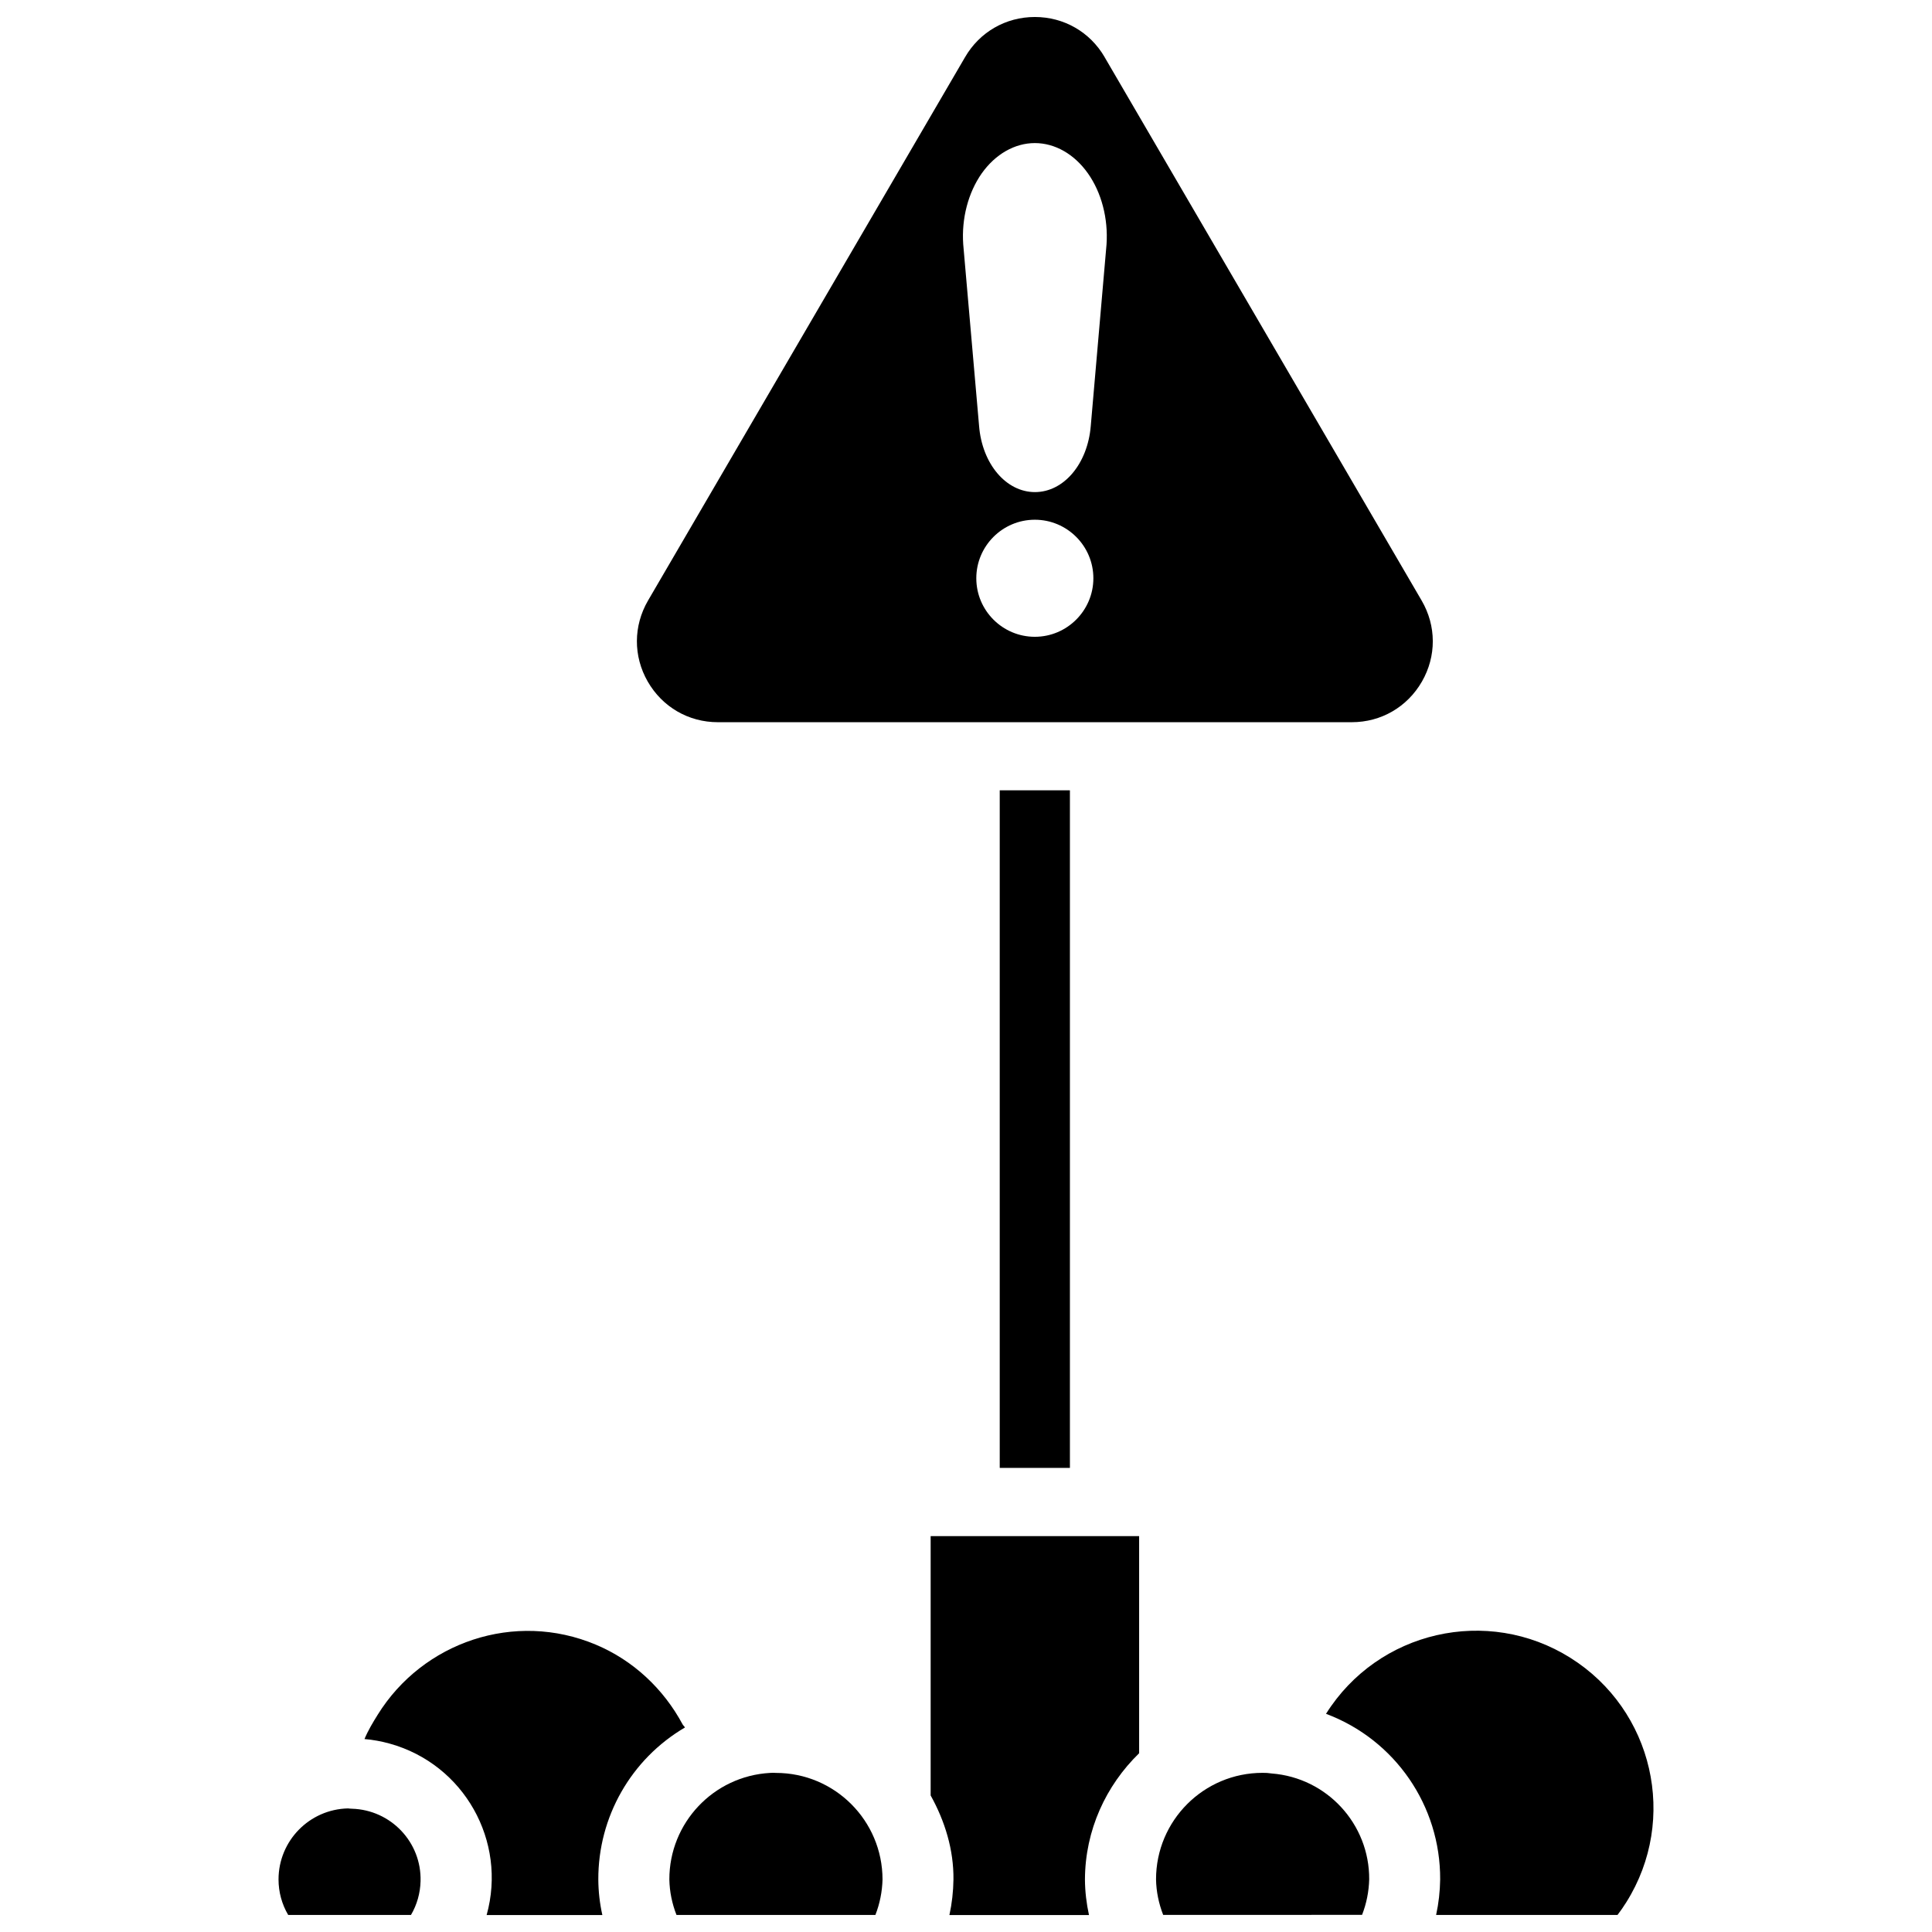 <?xml version="1.0" encoding="UTF-8"?>
<!-- Uploaded to: SVG Repo, www.svgrepo.com, Generator: SVG Repo Mixer Tools -->
<svg width="800px" height="800px" version="1.1" viewBox="144 144 512 512" xmlns="http://www.w3.org/2000/svg">
 <defs>
  <clipPath id="g">
   <path d="m321 613h57v38.902h-57z"/>
  </clipPath>
  <clipPath id="f">
   <path d="m312 148.09h212v187.91h-212z"/>
  </clipPath>
  <clipPath id="e">
   <path d="m217 623h39v28.902h-39z"/>
  </clipPath>
  <clipPath id="d">
   <path d="m240 576h86v75.902h-86z"/>
  </clipPath>
  <clipPath id="c">
   <path d="m450 613h57v38.902h-57z"/>
  </clipPath>
  <clipPath id="b">
   <path d="m495 576h88v75.902h-88z"/>
  </clipPath>
  <clipPath id="a">
   <path d="m390 551h56v100.9h-56z"/>
  </clipPath>
 </defs>
 <g clip-path="url(#g)">
  <path d="m349.62 613.84c-0.504-0.043-1.027-0.043-1.531 0-14.988 0.82-26.723 13.227-26.703 28.234 0.062 3.234 0.715 6.402 1.891 9.406h52.711c1.176-3 1.805-6.191 1.891-9.406-0.023-15.598-12.66-28.234-28.258-28.234z"/>
 </g>
 <g clip-path="url(#f)">
  <path d="m334.23 335.39h168.02c7.766 0 14.695-4.031 18.578-10.77 3.863-6.719 3.84-14.758-0.082-21.477l-84.012-144v-0.02c-3.883-6.656-10.789-10.621-18.492-10.621-7.703 0-14.633 3.988-18.492 10.645l-84.012 144c-3.906 6.719-3.945 14.738-0.082 21.477 3.879 6.734 10.809 10.766 18.574 10.766zm84.012-22.633c-8.543 0-15.512-6.949-15.512-15.512 0-8.543 6.949-15.512 15.512-15.512 8.543 0 15.512 6.949 15.512 15.512 0 8.543-6.969 15.512-15.512 15.512zm-14.066-122.82c3.609-5.082 8.734-8.02 14.066-8.02 5.332 0 10.453 2.918 14.066 8.02 3.609 5.102 5.394 11.965 4.934 18.828l-4.176 48.094c-0.82 10.078-7.16 17.551-14.801 17.551s-14-7.473-14.801-17.551l-4.199-48.09c-0.484-6.867 1.32-13.73 4.91-18.832z"/>
 </g>
 <path d="m408.94 353.44h18.598v179.57h-18.598z"/>
 <g clip-path="url(#e)">
  <path d="m237.25 623.33c-0.355 0-0.691-0.043-1.027-0.082-10.223 0.23-18.41 8.586-18.41 18.828 0 3.316 0.883 6.57 2.562 9.406h32.539c1.594-2.707 2.457-5.793 2.539-8.941 0.293-10.309-7.852-18.914-18.203-19.211z"/>
 </g>
 <g clip-path="url(#d)">
  <path d="m325.52 601.8c-0.148-0.293-0.441-0.504-0.609-0.797-5.059-9.445-13.098-16.984-22.984-21.141-21.539-9.07-45.887-0.691-57.832 18.559-1.281 2.059-2.539 4.137-3.504 6.445 2.266 0.188 4.535 0.609 6.719 1.219 19.629 5.457 31.109 25.801 25.652 45.426h30.668c-0.691-3.086-1.051-6.254-1.07-9.406-0.066-16.586 8.684-31.93 22.961-40.305z"/>
 </g>
 <g clip-path="url(#c)">
  <path d="m481.01 613.99c-0.797-0.125-1.617-0.188-2.414-0.168-15.598 0-28.234 12.637-28.234 28.234 0.062 3.234 0.715 6.402 1.891 9.406h23.973l28.734-0.004c1.176-3 1.805-6.191 1.891-9.406 0.086-14.648-11.188-26.93-25.84-28.062z"/>
 </g>
 <g clip-path="url(#b)">
  <path d="m560.17 583.34c-21.98-13.793-50.969-7.137-64.762 14.84 18.285 6.844 30.355 24.371 30.25 43.895-0.043 3.168-0.398 6.32-1.07 9.406h48.07c0.84-1.09 1.617-2.227 2.352-3.402 13.773-21.957 7.141-50.945-14.84-64.738z"/>
 </g>
 <g clip-path="url(#a)">
  <path d="m390.61 619.77c3.801 6.824 6.152 14.441 6.066 22.336-0.043 3.168-0.398 6.32-1.07 9.406h36.988c-0.672-3.086-1.051-6.254-1.07-9.406 0.043-13.121 5.582-24.938 14.359-33.48v-57.539h-55.25v68.684z"/>
 </g>
</svg>